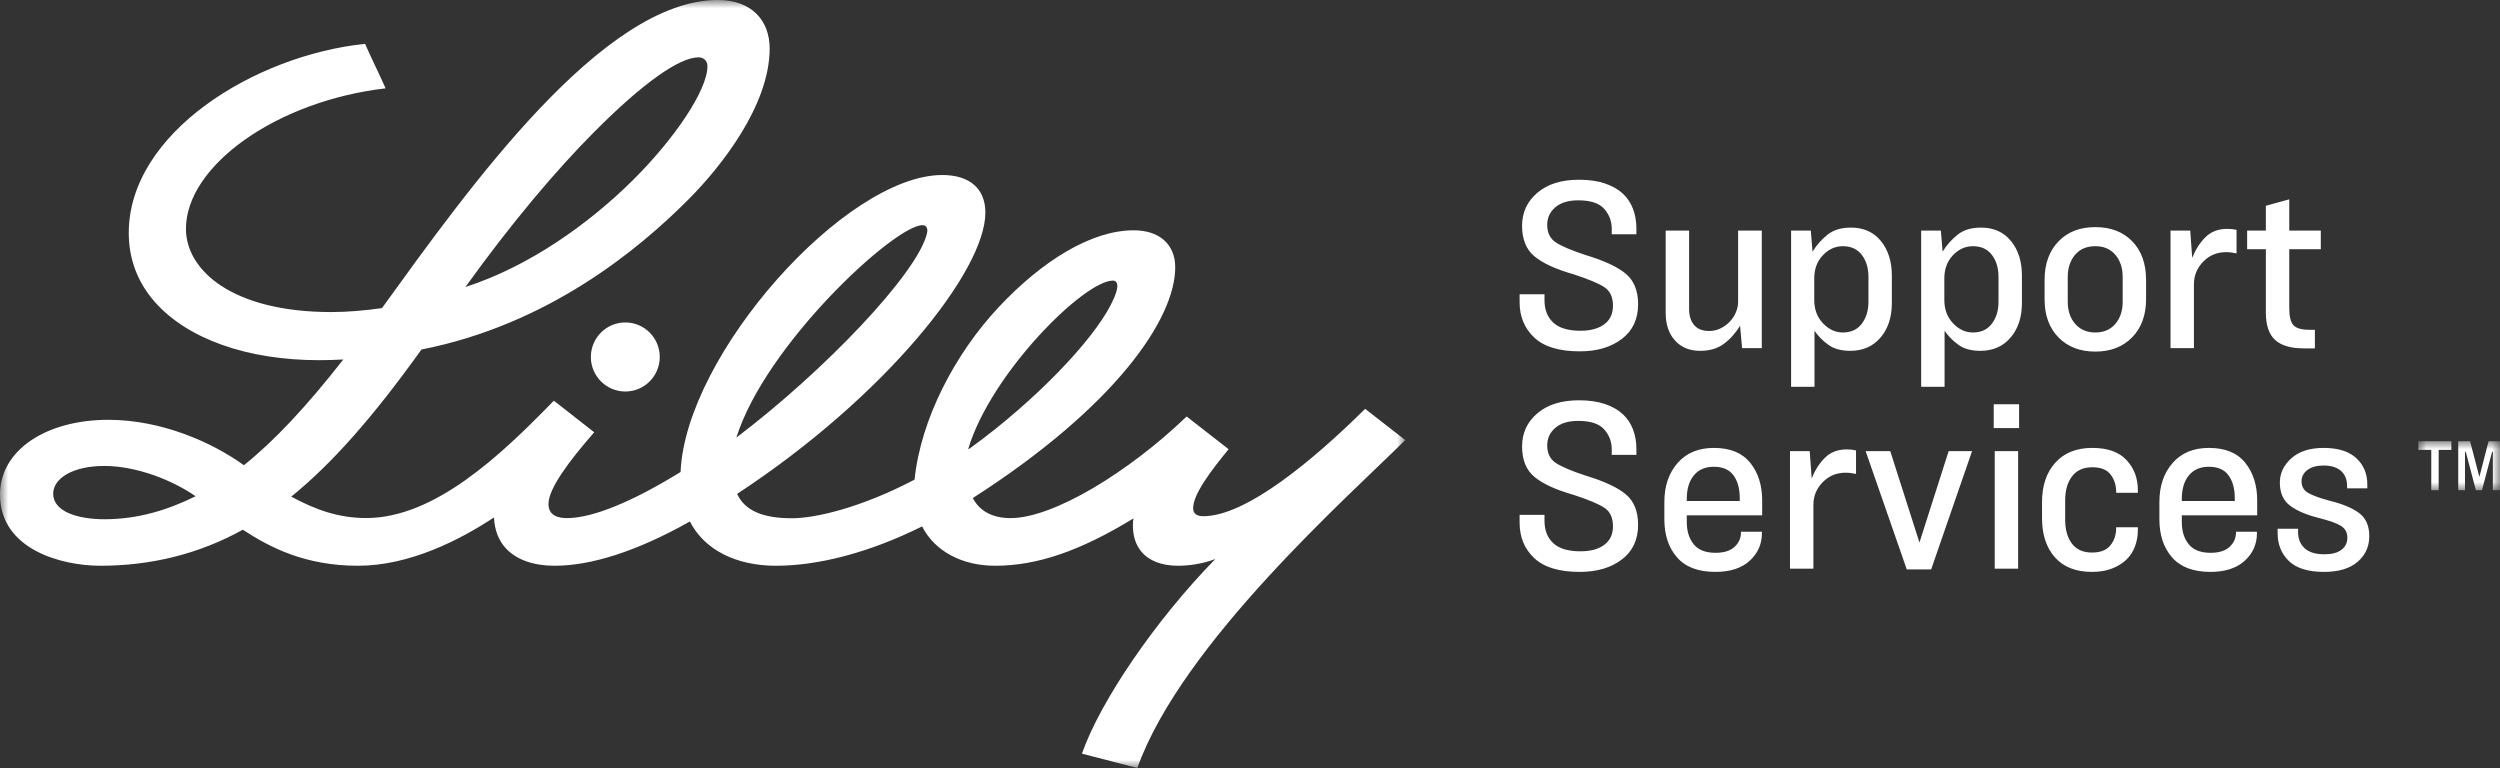 <?xml version="1.0" encoding="UTF-8"?>
<svg width="153px" height="47px" viewBox="0 0 153 47" version="1.1" xmlns="http://www.w3.org/2000/svg" xmlns:xlink="http://www.w3.org/1999/xlink">
    <rect x="0" y="0" width="153" height="47" fill="#333333" stroke="none"/>
    <title>Lilly-SupportServices-H-Red-RGB</title>
    <defs>
        <polygon id="path-1" points="0 0 86 0 86 47 0 47"></polygon>
        <polygon id="path-3" points="0 0 5 0 5 3 0 3"></polygon>
    </defs>
    <g id="Symbols" stroke="none" stroke-width="1" fill="none" fill-rule="evenodd">
        <g id="Footer/Desktop-Lilly" transform="translate(-35, -21)">
            <g id="Lilly-SupportServices-H-Red-RGB" transform="translate(35, 21)">
                <g id="Group-3">
                    <mask id="mask-2" fill="white">
                        <use xlink:href="#path-1"></use>
                    </mask>
                    <g id="Clip-2"></g>
                    <path d="M38.272,19.734 C39.437,19.734 40.377,20.682 40.377,21.847 C40.377,23.013 39.437,23.96 38.272,23.96 C37.104,23.96 36.161,23.013 36.161,21.847 C36.161,20.682 37.104,19.734 38.272,19.734 L38.272,19.734 Z M86,26.931 C82.683,30.242 72.341,39.344 69.604,47 L66.214,46.123 C67.323,42.952 70.659,38.019 74.376,34.214 C73.586,34.513 72.761,34.624 72.097,34.624 C71.094,34.624 70.312,34.32 69.841,33.749 C69.506,33.338 69.334,32.801 69.334,32.164 C69.334,32.025 69.344,31.887 69.363,31.729 C66.097,33.725 63.47,34.624 60.899,34.624 C58.897,34.624 57.211,33.749 56.433,32.216 C53.191,33.827 50.082,34.624 47.485,34.624 C45.065,34.624 43.115,33.664 42.221,31.914 C38.943,33.762 36.157,34.624 33.938,34.624 C32.662,34.624 31.648,34.269 30.996,33.597 C30.52,33.103 30.266,32.438 30.232,31.667 C28.13,33.055 25.061,34.624 21.913,34.624 C18.695,34.624 16.536,33.518 14.86,32.418 C12.19,33.902 9.248,34.624 6.14,34.624 C3.791,34.624 -1.56363666e-05,33.643 -1.56363666e-05,30.266 C-1.56363666e-05,27.539 2.838,25.692 6.633,25.692 C9.861,25.692 12.972,27.055 14.924,28.472 C16.776,26.993 18.719,24.924 21.012,22 C20.507,22.028 20.015,22.043 19.531,22.043 C15.139,22.043 11.473,20.746 9.472,18.475 C8.39,17.246 7.88,15.805 7.88,14.257 C7.88,8.132 15.595,3.382 22.342,2.683 C22.789,3.696 23.186,4.478 23.599,5.406 C16.932,6.181 11.38,10.138 11.38,14.004 C11.38,16.548 14.228,19.098 20.276,19.098 C21.309,19.098 22.352,18.999 23.376,18.857 C28.714,11.472 36.893,0 43.931,0 C46.015,0 47.103,1.269 47.103,2.967 C47.103,6.461 44.108,10.22 42.158,12.181 C39.088,15.271 33.542,19.868 25.794,21.39 C22.78,25.594 20.303,28.382 17.825,30.394 C19.327,31.207 20.734,31.704 22.413,31.704 C26.584,31.704 30.628,27.877 33.788,24.632 L33.899,24.524 L36.365,26.454 L36.249,26.591 C34.854,28.196 33.566,29.893 33.566,30.844 C33.566,31.565 34.174,31.708 34.697,31.708 C36.295,31.708 38.754,30.674 41.652,28.885 L41.652,28.863 C41.972,21.688 51.741,10.711 57.671,10.711 C59.345,10.711 60.305,11.546 60.305,13.012 C60.305,16.609 54.115,24.323 45.113,30.225 L45.113,30.229 C45.577,31.234 46.649,31.717 48.47,31.717 C49.892,31.717 52.669,31.085 55.971,29.353 C56.354,25.634 58.456,21.641 61.119,18.798 C63.795,15.948 66.791,14.095 69.383,14.095 C70.981,14.095 71.924,14.976 71.924,16.361 C71.924,19.5 68.29,24.866 59.536,30.481 C59.927,31.234 60.678,31.708 61.846,31.708 C64.454,31.708 69.046,28.92 72.623,25.49 L75.192,27.491 C74.095,28.824 72.986,30.292 73.021,31.135 C73.031,31.409 73.215,31.592 73.645,31.592 C76.283,31.592 80.433,28.103 83.547,25.021 L86,26.931 Z M28.484,17.564 C32.346,16.323 36.012,13.726 38.745,11.013 C41.273,8.503 43.296,5.525 43.296,4.051 C43.296,3.713 43.054,3.509 42.75,3.509 C41.58,3.509 39.361,5.067 36.374,8.065 C34.048,10.403 31.339,13.594 28.484,17.564 L28.484,17.564 Z M11.972,30.37 C10.548,29.381 8.347,28.516 6.381,28.516 C4.475,28.516 3.255,29.266 3.255,30.216 C3.255,31.302 4.736,31.778 6.392,31.778 C8.401,31.778 10.225,31.234 11.972,30.37 L11.972,30.37 Z M45.065,26.781 C50.454,22.701 56.118,16.757 56.722,14.317 C56.739,14.238 56.759,14.159 56.756,14.085 C56.747,13.924 56.66,13.78 56.457,13.78 C54.753,13.78 46.852,21.085 45.065,26.781 L45.065,26.781 Z M59.358,27.438 C59.857,27.08 60.396,26.665 60.899,26.268 C64.77,23.164 67.728,19.76 68.313,17.876 C68.332,17.817 68.382,17.643 68.382,17.503 C68.382,17.308 68.29,17.173 68.114,17.173 C66.337,17.173 60.635,22.863 59.256,27.473 L59.256,27.491 L59.358,27.438 Z" id="Fill-1" fill="#FFFFFF" mask="url(#mask-2)"></path>
                </g>
                <path d="M142.241,35 C141.256,35 140.535,34.778 140.078,34.332 C139.62,33.887 139.391,33.321 139.391,32.633 L139.391,32.359 L140.643,32.359 L140.643,32.572 C140.643,32.977 140.776,33.303 141.042,33.551 C141.308,33.799 141.713,33.923 142.256,33.923 C142.708,33.923 143.055,33.832 143.296,33.649 C143.538,33.467 143.658,33.219 143.658,32.906 C143.658,32.592 143.532,32.355 143.281,32.192 C143.03,32.031 142.583,31.869 141.939,31.707 C141.165,31.515 140.57,31.262 140.153,30.948 C139.736,30.635 139.527,30.164 139.527,29.537 C139.527,28.96 139.763,28.462 140.236,28.042 C140.708,27.622 141.366,27.412 142.211,27.412 C143.085,27.412 143.749,27.62 144.201,28.034 C144.653,28.449 144.88,28.99 144.88,29.658 L144.88,29.886 L143.643,29.886 L143.643,29.749 C143.643,29.355 143.52,29.046 143.274,28.824 C143.027,28.601 142.668,28.49 142.196,28.49 C141.783,28.49 141.457,28.581 141.216,28.763 C140.975,28.945 140.854,29.178 140.854,29.461 C140.854,29.775 140.99,30.01 141.261,30.167 C141.532,30.324 141.97,30.483 142.573,30.645 C143.357,30.837 143.957,31.087 144.374,31.396 C144.791,31.704 145,32.177 145,32.815 C145,33.452 144.761,33.976 144.284,34.385 C143.806,34.795 143.125,35 142.241,35 L142.241,35 Z M135.185,28.566 C134.652,28.566 134.243,28.743 133.956,29.097 C133.67,29.451 133.527,29.926 133.527,30.523 L133.527,30.66 L136.768,30.66 L136.768,30.478 C136.768,29.901 136.64,29.438 136.384,29.089 C136.127,28.74 135.728,28.566 135.185,28.566 L135.185,28.566 Z M135.185,27.412 C136.18,27.412 136.921,27.716 137.409,28.323 C137.896,28.93 138.14,29.699 138.14,30.629 L138.14,31.54 L133.527,31.54 L133.527,31.95 C133.527,32.506 133.667,32.959 133.949,33.308 C134.23,33.657 134.677,33.832 135.291,33.832 C135.803,33.832 136.19,33.71 136.452,33.467 C136.713,33.224 136.843,32.931 136.843,32.587 L136.843,32.542 L138.125,32.542 L138.125,32.633 C138.125,33.3 137.876,33.862 137.379,34.317 C136.881,34.772 136.18,35 135.276,35 C134.23,35 133.449,34.704 132.931,34.112 C132.413,33.52 132.155,32.744 132.155,31.783 L132.155,30.721 C132.155,29.749 132.423,28.955 132.961,28.338 C133.499,27.721 134.24,27.412 135.185,27.412 L135.185,27.412 Z M128.032,33.816 C128.545,33.816 128.919,33.67 129.156,33.376 C129.392,33.083 129.51,32.729 129.51,32.314 L129.51,32.268 L130.837,32.268 L130.837,32.435 C130.837,32.79 130.779,33.124 130.663,33.437 C130.548,33.751 130.372,34.021 130.136,34.249 C129.899,34.476 129.605,34.658 129.254,34.795 C128.902,34.932 128.495,35 128.032,35 C127.047,35 126.291,34.704 125.763,34.112 C125.236,33.52 124.972,32.719 124.972,31.707 L124.972,30.736 C124.972,29.724 125.243,28.917 125.786,28.315 C126.329,27.713 127.083,27.412 128.048,27.412 C128.982,27.412 129.681,27.66 130.143,28.156 C130.605,28.652 130.837,29.264 130.837,29.992 L130.837,30.159 L129.51,30.159 L129.51,30.098 C129.51,29.694 129.397,29.342 129.171,29.044 C128.945,28.745 128.57,28.596 128.048,28.596 C127.505,28.596 127.092,28.781 126.811,29.15 C126.53,29.519 126.389,30.007 126.389,30.614 L126.389,31.813 C126.389,32.42 126.527,32.906 126.804,33.27 C127.08,33.634 127.49,33.816 128.032,33.816 L128.032,33.816 Z M122.077,34.803 L123.509,34.803 L123.509,27.61 L122.077,27.61 L122.077,34.803 Z M122.016,26.198 L123.569,26.198 L123.569,24.741 L122.016,24.741 L122.016,26.198 Z M114.177,27.61 L115.684,27.61 L117.463,33.179 L117.478,33.179 L119.257,27.61 L120.69,27.61 L118.187,34.848 L116.694,34.848 L114.177,27.61 Z M109.548,27.61 L110.754,27.61 L110.875,29.279 C111.076,28.773 111.347,28.351 111.689,28.012 C112.031,27.673 112.478,27.503 113.031,27.503 C113.131,27.503 113.224,27.508 113.31,27.518 C113.395,27.529 113.488,27.544 113.589,27.564 L113.589,29.006 C113.488,28.986 113.388,28.968 113.287,28.952 C113.187,28.937 113.076,28.93 112.955,28.93 C112.392,28.93 111.923,29.125 111.546,29.514 C111.169,29.904 110.98,30.361 110.98,30.887 L110.98,34.803 L109.548,34.803 L109.548,27.61 Z M104.89,28.566 C104.357,28.566 103.947,28.743 103.661,29.097 C103.374,29.451 103.231,29.926 103.231,30.523 L103.231,30.66 L106.473,30.66 L106.473,30.478 C106.473,29.901 106.344,29.438 106.088,29.089 C105.832,28.74 105.432,28.566 104.89,28.566 L104.89,28.566 Z M104.89,27.412 C105.885,27.412 106.626,27.716 107.113,28.323 C107.601,28.93 107.845,29.699 107.845,30.629 L107.845,31.54 L103.231,31.54 L103.231,31.95 C103.231,32.506 103.372,32.959 103.653,33.308 C103.934,33.657 104.382,33.832 104.995,33.832 C105.508,33.832 105.894,33.71 106.156,33.467 C106.417,33.224 106.548,32.931 106.548,32.587 L106.548,32.542 L107.829,32.542 L107.829,32.633 C107.829,33.3 107.581,33.862 107.083,34.317 C106.586,34.772 105.885,35 104.98,35 C103.934,35 103.153,34.704 102.636,34.112 C102.118,33.52 101.859,32.744 101.859,31.783 L101.859,30.721 C101.859,29.749 102.128,28.955 102.666,28.338 C103.203,27.721 103.945,27.412 104.89,27.412 L104.89,27.412 Z M96.634,24.498 C97.247,24.498 97.777,24.574 98.224,24.726 C98.671,24.878 99.036,25.085 99.317,25.348 C99.599,25.611 99.807,25.925 99.943,26.289 C100.079,26.653 100.147,27.043 100.147,27.458 L100.147,27.837 L98.639,27.837 L98.639,27.503 C98.639,27.038 98.485,26.631 98.179,26.282 C97.872,25.933 97.342,25.758 96.588,25.758 C95.985,25.758 95.518,25.9 95.186,26.183 C94.854,26.466 94.689,26.826 94.689,27.26 C94.689,27.746 94.867,28.105 95.224,28.338 C95.581,28.571 96.191,28.829 97.056,29.112 C98.191,29.456 99.008,29.838 99.506,30.258 C100.003,30.677 100.252,31.297 100.252,32.117 C100.252,33.027 99.92,33.735 99.257,34.241 C98.593,34.747 97.734,35 96.679,35 C95.422,35 94.495,34.719 93.897,34.158 C93.299,33.596 93,32.876 93,31.995 L93,31.51 L94.523,31.51 L94.523,31.874 C94.523,32.45 94.701,32.906 95.058,33.24 C95.415,33.573 95.97,33.74 96.724,33.74 C97.337,33.74 97.822,33.609 98.179,33.346 C98.536,33.083 98.714,32.703 98.714,32.208 C98.714,31.692 98.543,31.318 98.202,31.085 C97.86,30.852 97.222,30.584 96.287,30.28 C95.221,29.977 94.432,29.615 93.92,29.195 C93.407,28.776 93.151,28.151 93.151,27.321 C93.151,26.502 93.462,25.826 94.086,25.295 C94.709,24.764 95.558,24.498 96.634,24.498 L96.634,24.498 Z M137.525,14.111 L138.67,14.111 L138.67,12.594 L140.103,12.199 L140.103,14.111 L142.033,14.111 L142.033,15.249 L140.103,15.249 L140.103,18.861 C140.103,19.367 140.188,19.714 140.359,19.901 C140.53,20.088 140.847,20.182 141.309,20.182 L141.671,20.182 L141.671,21.32 L140.977,21.32 C140.193,21.32 139.613,21.148 139.236,20.804 C138.859,20.46 138.67,19.898 138.67,19.119 L138.67,15.249 L137.525,15.249 L137.525,14.111 Z M132.836,14.111 L134.042,14.111 L134.163,15.78 C134.364,15.275 134.635,14.852 134.977,14.513 C135.319,14.174 135.766,14.005 136.319,14.005 C136.419,14.005 136.512,14.01 136.598,14.02 C136.683,14.03 136.776,14.045 136.877,14.066 L136.877,15.507 C136.776,15.487 136.675,15.469 136.575,15.454 C136.474,15.439 136.364,15.431 136.243,15.431 C135.68,15.431 135.211,15.626 134.834,16.016 C134.457,16.405 134.268,16.863 134.268,17.389 L134.268,21.304 L132.836,21.304 L132.836,14.111 Z M128.235,15.067 C127.702,15.067 127.287,15.244 126.991,15.598 C126.694,15.953 126.546,16.403 126.546,16.949 L126.546,18.467 C126.546,19.023 126.699,19.476 127.006,19.825 C127.312,20.174 127.722,20.348 128.235,20.348 C128.747,20.348 129.154,20.174 129.456,19.825 C129.757,19.476 129.908,19.023 129.908,18.467 L129.908,16.949 C129.908,16.403 129.76,15.953 129.463,15.598 C129.167,15.244 128.757,15.067 128.235,15.067 L128.235,15.067 Z M128.235,13.899 C129.179,13.899 129.933,14.19 130.496,14.771 C131.059,15.353 131.34,16.14 131.34,17.131 L131.34,18.3 C131.34,19.281 131.056,20.063 130.489,20.644 C129.92,21.226 129.169,21.517 128.235,21.517 C127.3,21.517 126.548,21.229 125.981,20.652 C125.413,20.075 125.129,19.296 125.129,18.315 L125.129,17.131 C125.129,16.15 125.41,15.366 125.973,14.779 C126.536,14.192 127.29,13.899 128.235,13.899 L128.235,13.899 Z M120.741,15.067 C120.279,15.067 119.872,15.252 119.52,15.621 C119.168,15.991 118.993,16.463 118.993,17.04 L118.993,18.36 C118.993,18.937 119.171,19.413 119.528,19.787 C119.884,20.161 120.289,20.348 120.741,20.348 C121.244,20.348 121.631,20.169 121.902,19.81 C122.174,19.451 122.309,19.003 122.309,18.467 L122.309,16.949 C122.309,16.403 122.174,15.953 121.902,15.598 C121.631,15.244 121.244,15.067 120.741,15.067 L120.741,15.067 Z M117.575,14.111 L118.781,14.111 L118.887,15.401 C119.138,14.996 119.445,14.65 119.807,14.361 C120.169,14.073 120.646,13.929 121.239,13.929 C122.013,13.929 122.623,14.202 123.071,14.749 C123.518,15.295 123.742,16.003 123.742,16.873 L123.742,18.543 C123.742,19.413 123.51,20.118 123.048,20.659 C122.586,21.201 121.968,21.471 121.194,21.471 C120.641,21.471 120.194,21.347 119.852,21.1 C119.51,20.852 119.229,20.566 119.008,20.242 L119.008,23.672 L117.575,23.672 L117.575,14.111 Z M112.781,15.067 C112.318,15.067 111.911,15.252 111.56,15.621 C111.208,15.991 111.032,16.463 111.032,17.04 L111.032,18.36 C111.032,18.937 111.21,19.413 111.567,19.787 C111.924,20.161 112.329,20.348 112.781,20.348 C113.283,20.348 113.671,20.169 113.942,19.81 C114.213,19.451 114.349,19.003 114.349,18.467 L114.349,16.949 C114.349,16.403 114.213,15.953 113.942,15.598 C113.671,15.244 113.283,15.067 112.781,15.067 L112.781,15.067 Z M109.615,14.111 L110.821,14.111 L110.926,15.401 C111.178,14.996 111.484,14.65 111.846,14.361 C112.208,14.073 112.685,13.929 113.278,13.929 C114.052,13.929 114.663,14.202 115.11,14.749 C115.557,15.295 115.781,16.003 115.781,16.873 L115.781,18.543 C115.781,19.413 115.55,20.118 115.088,20.659 C114.625,21.201 114.007,21.471 113.233,21.471 C112.68,21.471 112.233,21.347 111.891,21.1 C111.549,20.852 111.268,20.566 111.047,20.242 L111.047,23.672 L109.615,23.672 L109.615,14.111 Z M101.941,14.111 L103.373,14.111 L103.373,18.922 C103.373,19.327 103.476,19.65 103.682,19.893 C103.888,20.136 104.192,20.257 104.594,20.257 C104.845,20.257 105.079,20.204 105.295,20.098 C105.511,19.992 105.7,19.855 105.861,19.688 C106.021,19.521 106.147,19.329 106.237,19.112 C106.328,18.894 106.373,18.679 106.373,18.467 L106.373,14.111 L107.821,14.111 L107.821,21.304 L106.615,21.304 L106.494,19.939 C106.202,20.404 105.866,20.776 105.484,21.054 C105.102,21.332 104.624,21.471 104.051,21.471 C103.408,21.471 102.896,21.262 102.514,20.842 C102.132,20.422 101.941,19.863 101.941,19.165 L101.941,14.111 Z M96.634,11 C97.247,11 97.777,11.076 98.224,11.228 C98.671,11.38 99.036,11.587 99.317,11.85 C99.599,12.113 99.807,12.427 99.943,12.791 C100.079,13.155 100.147,13.545 100.147,13.959 L100.147,14.339 L98.639,14.339 L98.639,14.005 C98.639,13.54 98.485,13.132 98.179,12.783 C97.872,12.434 97.342,12.26 96.588,12.26 C95.985,12.26 95.518,12.402 95.186,12.685 C94.854,12.968 94.689,13.327 94.689,13.762 C94.689,14.248 94.867,14.607 95.224,14.84 C95.581,15.072 96.191,15.331 97.056,15.614 C98.191,15.958 99.008,16.34 99.506,16.759 C100.003,17.179 100.252,17.799 100.252,18.618 C100.252,19.529 99.92,20.237 99.257,20.743 C98.593,21.249 97.734,21.502 96.679,21.502 C95.422,21.502 94.495,21.221 93.897,20.659 C93.299,20.098 93,19.377 93,18.497 L93,18.011 L94.523,18.011 L94.523,18.375 C94.523,18.952 94.701,19.407 95.058,19.741 C95.415,20.075 95.97,20.242 96.724,20.242 C97.337,20.242 97.822,20.111 98.179,19.848 C98.536,19.585 98.714,19.205 98.714,18.709 C98.714,18.193 98.543,17.819 98.202,17.586 C97.86,17.354 97.222,17.086 96.287,16.782 C95.221,16.479 94.432,16.117 93.92,15.697 C93.407,15.277 93.151,14.652 93.151,13.823 C93.151,13.003 93.462,12.328 94.086,11.797 C94.709,11.266 95.558,11 96.634,11 L96.634,11 Z" id="Fill-4" fill="#FFFFFF"></path>
                <g id="Group-8" transform="translate(148, 27)">
                    <mask id="mask-4" fill="white">
                        <use xlink:href="#path-3"></use>
                    </mask>
                    <g id="Clip-7"></g>
                    <path d="M2.444,0 L3.167,0 L3.73,2.157 L3.746,2.157 L4.301,0 L5,0 L5,3 L4.563,3 L4.563,0.652 L4.516,0.652 L3.897,3 L3.524,3 L2.905,0.652 L2.857,0.652 L2.857,3 L2.444,3 L2.444,0 Z M0,0 L2.024,0 L2.024,0.532 L1.246,0.532 L1.246,3 L0.794,3 L0.794,0.532 L0,0.532 L0,0 Z" id="Fill-6" fill="#FFFFFF" mask="url(#mask-4)"></path>
                </g>
            </g>
        </g>
    </g>
</svg>
